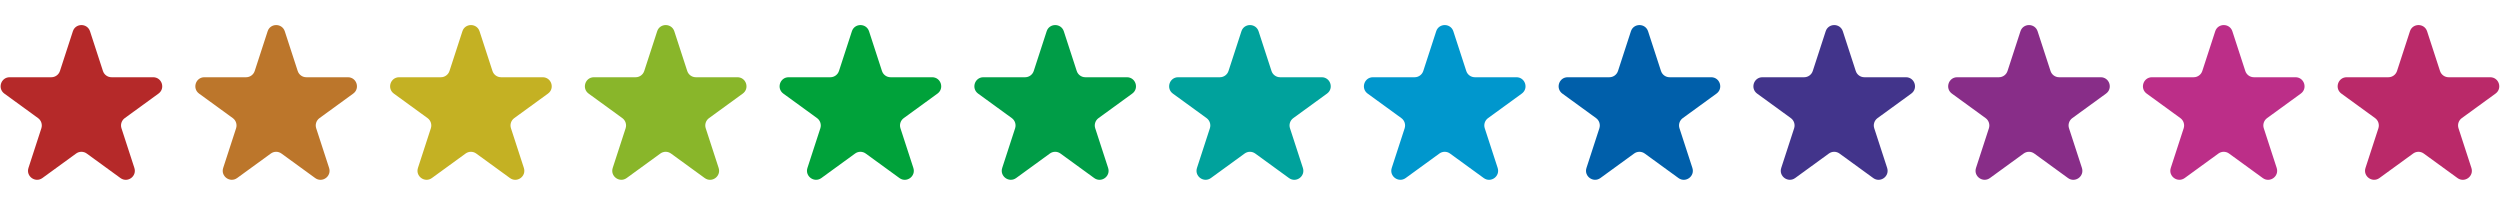 <?xml version="1.0" encoding="UTF-8"?>
<svg id="Ebene_1" data-name="Ebene 1" xmlns="http://www.w3.org/2000/svg" viewBox="0 0 553.48 45.35">
  <defs>
    <style>
      .cls-1 {
        fill: #005faa;
      }

      .cls-1, .cls-2, .cls-3, .cls-4, .cls-5, .cls-6, .cls-7, .cls-8, .cls-9, .cls-10, .cls-11, .cls-12, .cls-13 {
        stroke-width: 0px;
      }

      .cls-2 {
        fill: #bc2e88;
      }

      .cls-3 {
        fill: #882d88;
      }

      .cls-4 {
        fill: #89b62a;
      }

      .cls-5 {
        fill: #00a23a;
      }

      .cls-6 {
        fill: #bc762b;
      }

      .cls-7 {
        fill: #0097cd;
      }

      .cls-8 {
        fill: #009d47;
      }

      .cls-9 {
        fill: #c4b123;
      }

      .cls-10 {
        fill: #ba2969;
      }

      .cls-11 {
        fill: #00a29c;
      }

      .cls-12 {
        fill: #b52929;
      }

      .cls-13 {
        fill: #42348b;
      }
    </style>
  </defs>
  <path class="cls-12" d="M33.93,17.1h-9.24c-.87,0-1.63-.56-1.9-1.38l-2.86-8.79c-.6-1.84-3.21-1.84-3.8,0l-2.86,8.79c-.27.82-1.04,1.38-1.9,1.38H2.14c-1.94,0-2.74,2.48-1.18,3.62l7.47,5.43c.7.51.99,1.41.73,2.24l-2.86,8.79c-.6,1.84,1.51,3.37,3.08,2.24l7.47-5.43c.7-.51,1.65-.51,2.35,0l7.47,5.43c1.57,1.14,3.68-.39,3.08-2.24l-2.86-8.79c-.27-.82.03-1.73.73-2.24l7.47-5.43c1.57-1.14.76-3.62-1.18-3.62Z"/>
  <path class="cls-2" d="M508.23,17.1h-9.24c-.87,0-1.63-.56-1.9-1.38l-2.86-8.79c-.6-1.84-3.21-1.84-3.8,0l-2.86,8.79c-.27.82-1.04,1.38-1.9,1.38h-9.24c-1.94,0-2.74,2.48-1.18,3.62l7.47,5.43c.7.51.99,1.41.73,2.24l-2.86,8.79c-.6,1.84,1.51,3.37,3.08,2.24l7.47-5.43c.7-.51,1.65-.51,2.35,0l7.47,5.43c1.57,1.14,3.68-.39,3.08-2.24l-2.86-8.79c-.27-.82.03-1.73.73-2.24l7.47-5.43c1.57-1.14.76-3.62-1.18-3.62Z"/>
  <path class="cls-3" d="M465.11,17.1h-9.24c-.87,0-1.63-.56-1.9-1.38l-2.86-8.79c-.6-1.84-3.21-1.84-3.8,0l-2.86,8.79c-.27.82-1.04,1.38-1.9,1.38h-9.24c-1.94,0-2.74,2.48-1.18,3.62l7.47,5.43c.7.51.99,1.41.73,2.24l-2.86,8.79c-.6,1.84,1.51,3.37,3.08,2.24l7.47-5.43c.7-.51,1.65-.51,2.35,0l7.47,5.43c1.57,1.14,3.68-.39,3.08-2.24l-2.86-8.79c-.27-.82.03-1.73.73-2.24l7.47-5.43c1.57-1.14.76-3.62-1.18-3.62Z"/>
  <path class="cls-13" d="M421.99,17.1h-9.24c-.87,0-1.63-.56-1.9-1.38l-2.86-8.79c-.6-1.84-3.21-1.84-3.8,0l-2.86,8.79c-.27.82-1.04,1.38-1.9,1.38h-9.24c-1.94,0-2.74,2.48-1.18,3.62l7.47,5.43c.7.51.99,1.41.73,2.24l-2.86,8.79c-.6,1.84,1.51,3.37,3.08,2.24l7.47-5.43c.7-.51,1.65-.51,2.35,0l7.47,5.43c1.57,1.14,3.68-.39,3.08-2.24l-2.86-8.79c-.27-.82.03-1.73.73-2.24l7.47-5.43c1.57-1.14.76-3.62-1.18-3.62Z"/>
  <path class="cls-1" d="M378.87,17.1h-9.24c-.87,0-1.63-.56-1.9-1.38l-2.86-8.79c-.6-1.84-3.21-1.84-3.8,0l-2.86,8.79c-.27.82-1.04,1.38-1.9,1.38h-9.24c-1.94,0-2.74,2.48-1.18,3.62l7.47,5.43c.7.51.99,1.41.73,2.24l-2.86,8.79c-.6,1.84,1.51,3.37,3.08,2.24l7.47-5.43c.7-.51,1.65-.51,2.35,0l7.47,5.43c1.57,1.14,3.68-.39,3.08-2.24l-2.86-8.79c-.27-.82.03-1.73.73-2.24l7.47-5.43c1.57-1.14.76-3.62-1.18-3.62Z"/>
  <path class="cls-7" d="M335.76,17.1h-9.24c-.87,0-1.63-.56-1.9-1.38l-2.86-8.79c-.6-1.84-3.21-1.84-3.8,0l-2.86,8.79c-.27.82-1.04,1.38-1.9,1.38h-9.24c-1.94,0-2.74,2.48-1.18,3.62l7.47,5.43c.7.51.99,1.41.73,2.24l-2.86,8.79c-.6,1.84,1.51,3.37,3.08,2.24l7.47-5.43c.7-.51,1.65-.51,2.35,0l7.47,5.43c1.57,1.14,3.68-.39,3.08-2.24l-2.86-8.79c-.27-.82.03-1.73.73-2.24l7.47-5.43c1.57-1.14.76-3.62-1.18-3.62Z"/>
  <path class="cls-11" d="M292.64,17.1h-9.24c-.87,0-1.63-.56-1.9-1.38l-2.86-8.79c-.6-1.84-3.21-1.84-3.8,0l-2.86,8.79c-.27.82-1.04,1.38-1.9,1.38h-9.24c-1.94,0-2.74,2.48-1.18,3.62l7.47,5.43c.7.51.99,1.41.73,2.24l-2.86,8.79c-.6,1.84,1.51,3.37,3.08,2.24l7.47-5.43c.7-.51,1.65-.51,2.35,0l7.47,5.43c1.57,1.14,3.68-.39,3.08-2.24l-2.86-8.79c-.27-.82.03-1.73.73-2.24l7.47-5.43c1.57-1.14.76-3.62-1.18-3.62Z"/>
  <path class="cls-8" d="M249.52,17.1h-9.24c-.87,0-1.63-.56-1.9-1.38l-2.86-8.79c-.6-1.84-3.21-1.84-3.8,0l-2.86,8.79c-.27.82-1.04,1.38-1.9,1.38h-9.24c-1.94,0-2.74,2.48-1.18,3.62l7.47,5.43c.7.51.99,1.41.73,2.24l-2.86,8.79c-.6,1.84,1.51,3.37,3.08,2.24l7.47-5.43c.7-.51,1.65-.51,2.35,0l7.47,5.43c1.57,1.14,3.68-.39,3.08-2.24l-2.86-8.79c-.27-.82.03-1.73.73-2.24l7.47-5.43c1.57-1.14.76-3.62-1.18-3.62Z"/>
  <path class="cls-5" d="M206.4,17.1h-9.24c-.87,0-1.63-.56-1.9-1.38l-2.86-8.79c-.6-1.84-3.21-1.84-3.8,0l-2.86,8.79c-.27.82-1.04,1.38-1.9,1.38h-9.24c-1.94,0-2.74,2.48-1.18,3.62l7.47,5.43c.7.51.99,1.41.73,2.24l-2.86,8.79c-.6,1.84,1.51,3.37,3.08,2.24l7.47-5.43c.7-.51,1.65-.51,2.35,0l7.47,5.43c1.57,1.14,3.68-.39,3.08-2.24l-2.86-8.79c-.27-.82.03-1.73.73-2.24l7.47-5.43c1.57-1.14.76-3.62-1.18-3.62Z"/>
  <path class="cls-4" d="M163.29,17.1h-9.24c-.87,0-1.63-.56-1.9-1.38l-2.86-8.79c-.6-1.84-3.21-1.84-3.8,0l-2.86,8.79c-.27.82-1.04,1.38-1.9,1.38h-9.24c-1.94,0-2.74,2.48-1.18,3.62l7.47,5.43c.7.51.99,1.41.73,2.24l-2.86,8.79c-.6,1.84,1.51,3.37,3.08,2.24l7.47-5.43c.7-.51,1.65-.51,2.35,0l7.47,5.43c1.57,1.14,3.68-.39,3.08-2.24l-2.86-8.79c-.27-.82.03-1.73.73-2.24l7.47-5.43c1.57-1.14.76-3.62-1.18-3.62Z"/>
  <path class="cls-9" d="M120.17,17.1h-9.24c-.87,0-1.63-.56-1.9-1.38l-2.86-8.79c-.6-1.84-3.21-1.84-3.8,0l-2.86,8.79c-.27.82-1.04,1.38-1.9,1.38h-9.24c-1.94,0-2.74,2.48-1.18,3.62l7.47,5.43c.7.51.99,1.41.73,2.24l-2.86,8.79c-.6,1.84,1.51,3.37,3.08,2.24l7.47-5.43c.7-.51,1.65-.51,2.35,0l7.47,5.43c1.57,1.14,3.68-.39,3.08-2.24l-2.86-8.79c-.27-.82.03-1.73.73-2.24l7.47-5.43c1.57-1.14.76-3.62-1.18-3.62Z"/>
  <path class="cls-6" d="M77.05,17.1h-9.24c-.87,0-1.63-.56-1.9-1.38l-2.86-8.79c-.6-1.84-3.21-1.84-3.8,0l-2.86,8.79c-.27.82-1.04,1.38-1.9,1.38h-9.24c-1.94,0-2.74,2.48-1.18,3.62l7.47,5.43c.7.51.99,1.41.73,2.24l-2.86,8.79c-.6,1.84,1.51,3.37,3.08,2.24l7.47-5.43c.7-.51,1.65-.51,2.35,0l7.47,5.43c1.57,1.14,3.68-.39,3.08-2.24l-2.86-8.79c-.27-.82.03-1.73.73-2.24l7.47-5.43c1.57-1.14.76-3.62-1.18-3.62Z"/>
  <path class="cls-10" d="M551.34,17.1h-9.24c-.87,0-1.63-.56-1.9-1.38l-2.86-8.79c-.6-1.84-3.21-1.84-3.8,0l-2.86,8.79c-.27.82-1.04,1.38-1.9,1.38h-9.24c-1.94,0-2.74,2.48-1.18,3.62l7.47,5.43c.7.51.99,1.41.73,2.24l-2.86,8.79c-.6,1.84,1.51,3.37,3.08,2.24l7.47-5.43c.7-.51,1.65-.51,2.35,0l7.47,5.43c1.57,1.14,3.68-.39,3.08-2.24l-2.86-8.79c-.27-.82.03-1.73.73-2.24l7.47-5.43c1.57-1.14.76-3.62-1.18-3.62Z"/>
</svg>
